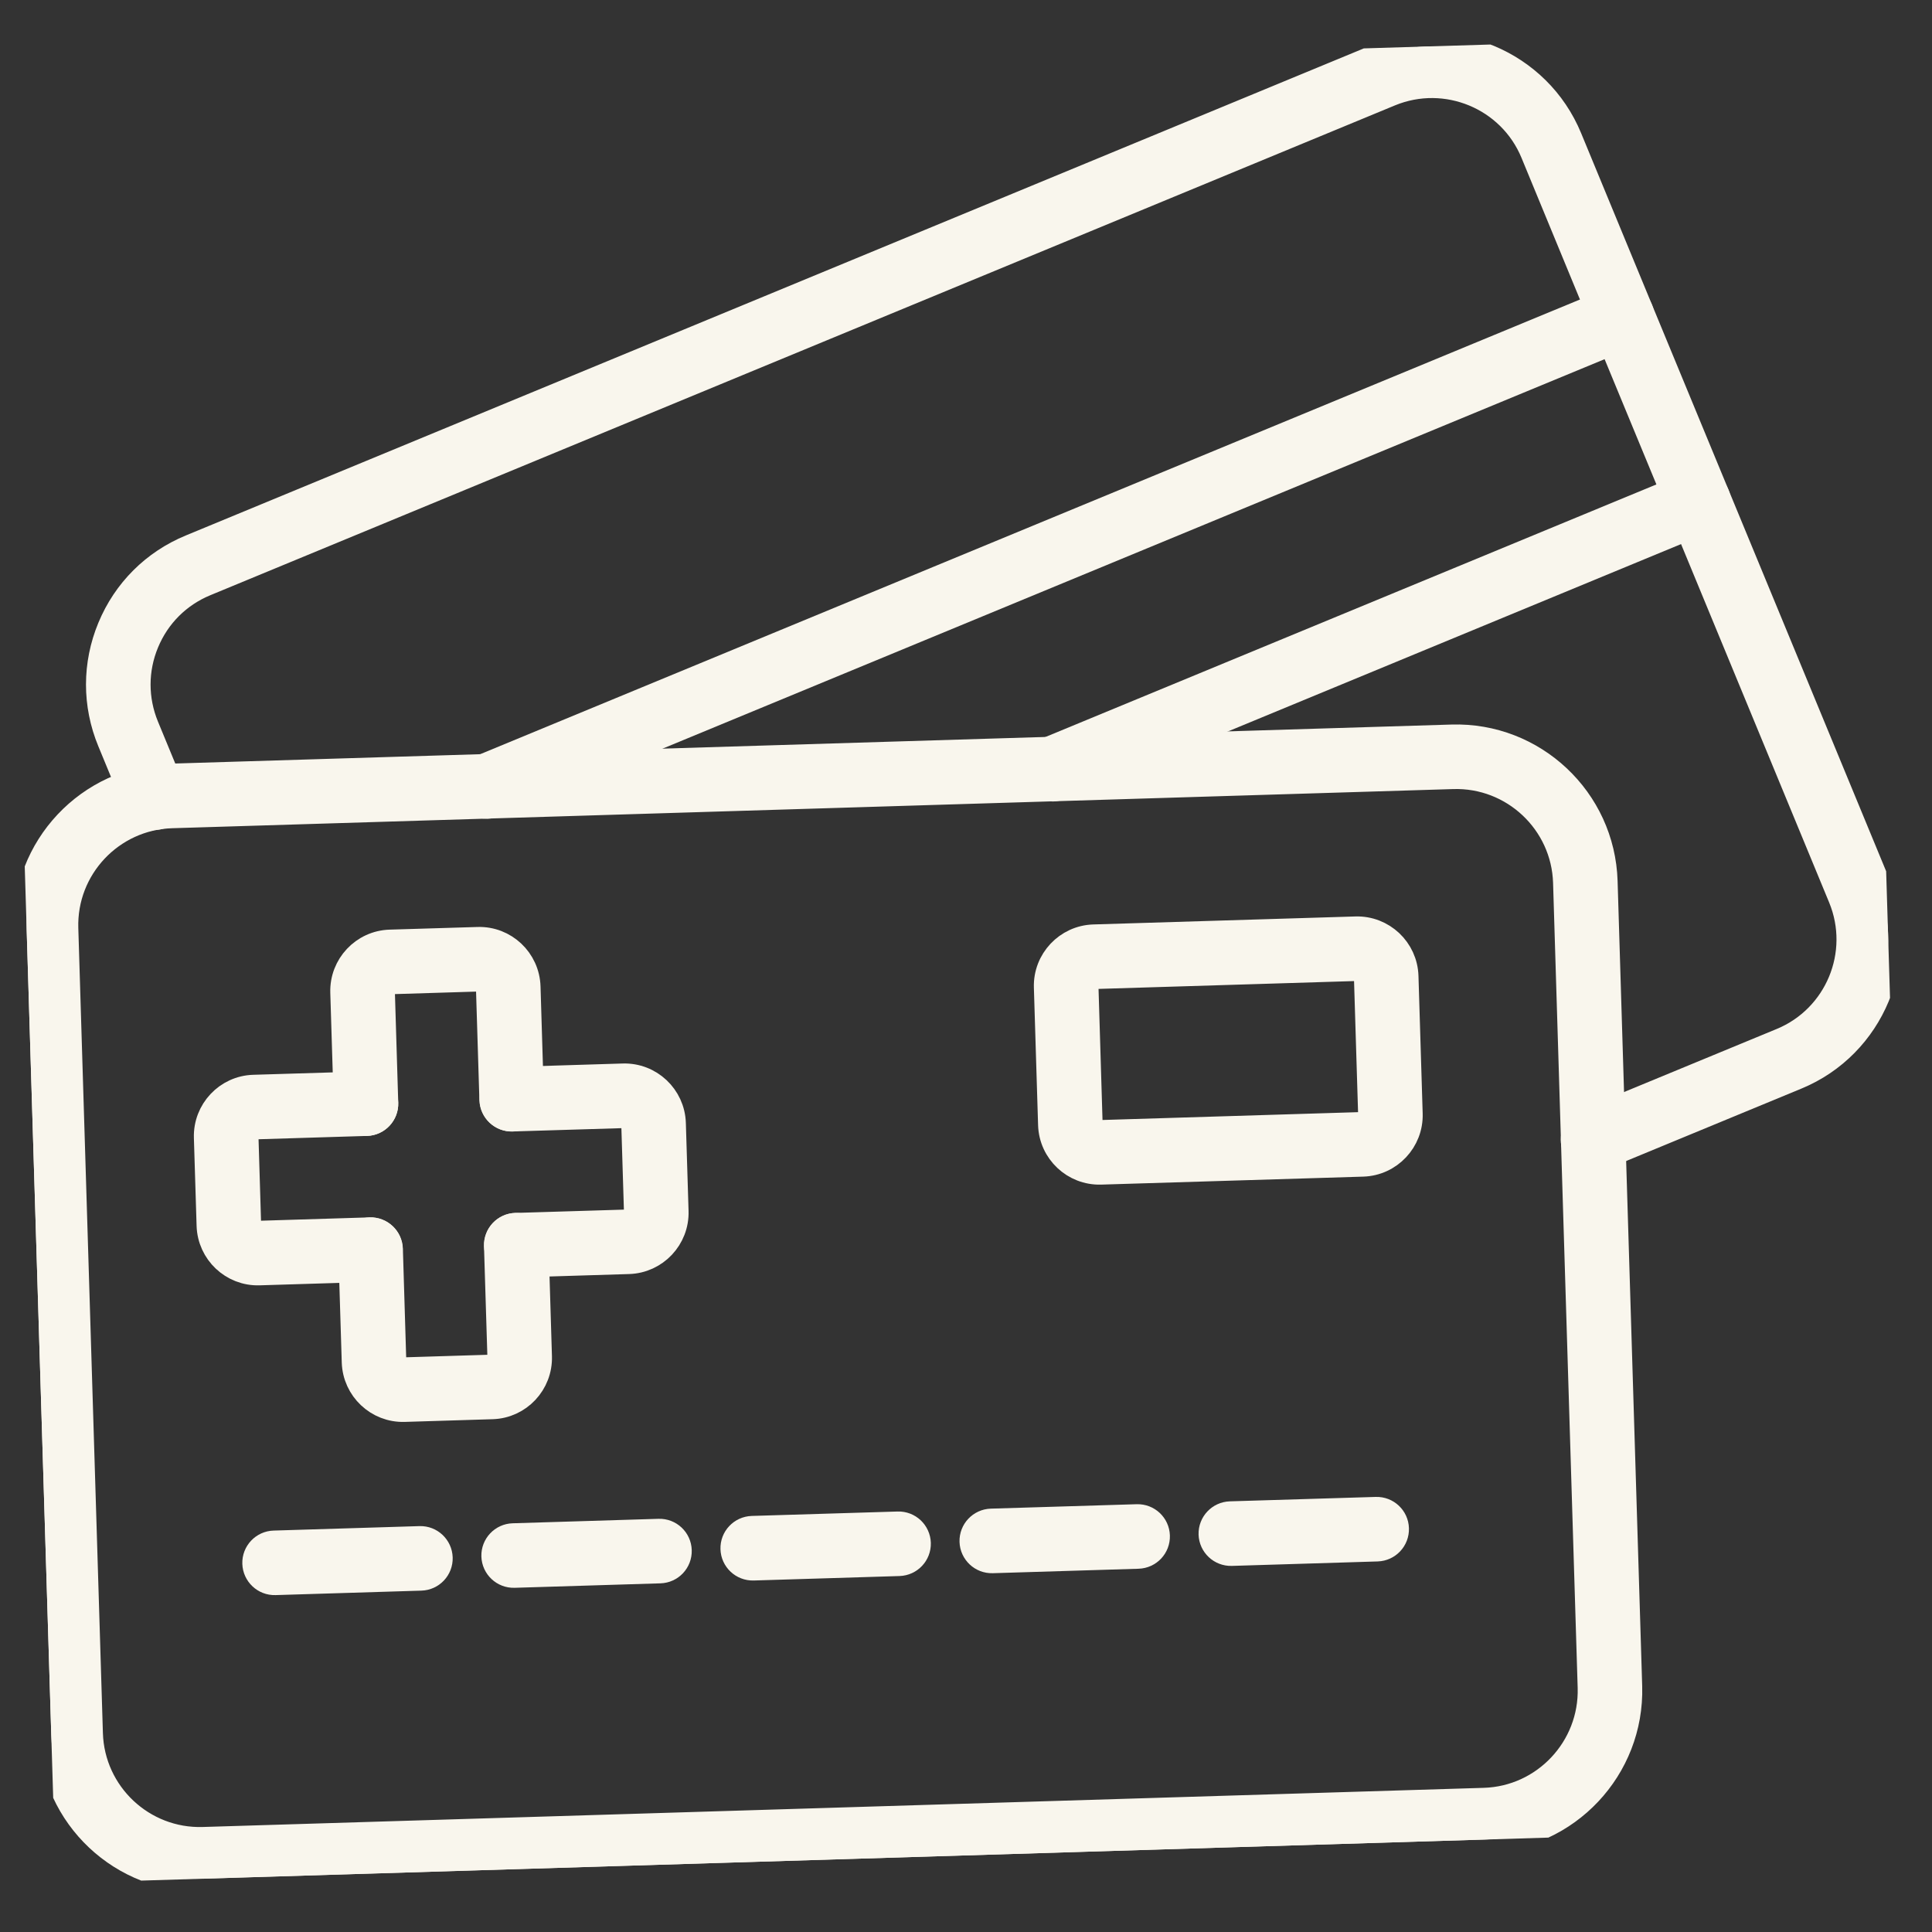 <svg width="45" height="45" viewBox="0 0 45 45" fill="none" xmlns="http://www.w3.org/2000/svg">
<rect x="0" y="0" width="45" height="45" fill="#333333" stroke="none"/>
<g clip-path="url(#clip0_9395_9911)">
<g clip-path="url(#clip1_9395_9911)">
<path d="M37.119 26.999C36.936 27.005 36.761 26.899 36.688 26.72C36.592 26.49 36.702 26.225 36.932 26.13L41.497 24.244C42.798 23.707 43.42 22.211 42.882 20.907L39.145 11.863L37.364 7.556L35.716 3.562C35.18 2.261 33.682 1.64 32.378 2.177L4.788 13.585C4.156 13.845 3.665 14.335 3.404 14.965C3.142 15.595 3.142 16.29 3.402 16.922L4.015 18.407C4.11 18.638 4.001 18.902 3.77 18.997C3.539 19.093 3.275 18.983 3.18 18.752L2.567 17.266C2.214 16.412 2.215 15.471 2.569 14.619C2.923 13.765 3.588 13.101 4.443 12.749L32.034 1.341C33.799 0.614 35.826 1.456 36.551 3.218L38.2 7.21L39.981 11.518L43.718 20.561C44.446 22.326 43.604 24.353 41.842 25.079L37.278 26.965C37.226 26.986 37.172 26.997 37.119 26.999L37.119 26.999Z" fill="#F9F6ED" stroke="#F9F6ED" stroke-width="0.6"/>
<path d="M11.348 18.77C11.165 18.776 10.99 18.669 10.916 18.491C10.821 18.26 10.93 17.996 11.161 17.901L37.61 6.966C37.84 6.87 38.105 6.98 38.2 7.211C38.295 7.441 38.186 7.705 37.955 7.801L11.506 18.736C11.454 18.757 11.401 18.768 11.348 18.77Z" fill="#F9F6ED" stroke="#F9F6ED" stroke-width="0.6"/>
<path d="M24.519 18.368C24.336 18.373 24.161 18.267 24.087 18.089C23.992 17.858 24.101 17.594 24.332 17.498L39.391 11.273C39.621 11.178 39.885 11.287 39.981 11.518C40.076 11.749 39.967 12.013 39.736 12.108L24.677 18.334C24.625 18.355 24.572 18.366 24.519 18.368Z" fill="#F9F6ED" stroke="#F9F6ED" stroke-width="0.6"/>
<path d="M34.597 42.846L4.757 43.757C2.851 43.816 1.252 42.312 1.194 40.405L0.621 21.651C0.563 19.744 2.066 18.146 3.973 18.087L33.813 17.176C35.72 17.117 37.319 18.621 37.377 20.528L37.95 39.282C38.004 41.189 36.5 42.788 34.597 42.846ZM4.001 18.991C2.592 19.034 1.481 20.215 1.524 21.623L2.097 40.377C2.14 41.786 3.321 42.897 4.73 42.854L34.57 41.942C35.975 41.899 37.087 40.718 37.047 39.309L36.474 20.556C36.431 19.147 35.249 18.036 33.841 18.079L4.001 18.991Z" fill="#F9F6ED" stroke="#F9F6ED" stroke-width="0.6"/>
<path d="M11.931 26.055C11.682 26.062 11.474 25.866 11.466 25.617L11.386 23.011C11.383 22.888 11.281 22.79 11.159 22.794L9.11 22.857C8.989 22.86 8.893 22.964 8.897 23.087L8.976 25.693C8.984 25.942 8.788 26.151 8.539 26.158C8.289 26.166 8.081 25.97 8.073 25.72L7.993 23.115C7.974 22.493 8.463 21.972 9.083 21.953L11.132 21.891C11.751 21.872 12.271 22.362 12.29 22.984L12.369 25.589C12.377 25.838 12.181 26.047 11.931 26.055Z" fill="#F9F6ED" stroke="#F9F6ED" stroke-width="0.6"/>
<path d="M11.467 32.756L9.418 32.819C8.798 32.838 8.279 32.347 8.26 31.726L8.18 29.12C8.173 28.871 8.369 28.663 8.618 28.655C8.868 28.647 9.076 28.844 9.084 29.093L9.163 31.698C9.167 31.824 9.267 31.919 9.391 31.916L11.439 31.853C11.561 31.849 11.657 31.746 11.653 31.622L11.573 29.017C11.566 28.767 11.762 28.559 12.011 28.551C12.261 28.544 12.469 28.74 12.477 28.989L12.556 31.595C12.575 32.216 12.087 32.737 11.467 32.756Z" fill="#F9F6ED" stroke="#F9F6ED" stroke-width="0.6"/>
<path d="M31.744 27.106L25.641 27.292C25.019 27.311 24.498 26.821 24.479 26.199L24.381 22.994C24.362 22.373 24.853 21.851 25.474 21.832L31.577 21.646C32.199 21.627 32.72 22.117 32.739 22.739L32.837 25.944C32.856 26.565 32.365 27.087 31.744 27.106ZM25.502 22.736C25.378 22.739 25.281 22.843 25.285 22.966L25.382 26.172C25.386 26.295 25.49 26.393 25.613 26.389L31.716 26.202C31.84 26.199 31.937 26.095 31.934 25.971L31.836 22.766C31.832 22.643 31.728 22.545 31.605 22.549L25.502 22.736Z" fill="#F9F6ED" stroke="#F9F6ED" stroke-width="0.6"/>
<path d="M14.645 29.375L12.039 29.455C11.79 29.462 11.581 29.266 11.574 29.017C11.566 28.767 11.762 28.559 12.012 28.551L14.617 28.472C14.741 28.468 14.838 28.364 14.834 28.241L14.771 26.192C14.768 26.068 14.664 25.971 14.541 25.975L11.935 26.054C11.686 26.062 11.477 25.866 11.47 25.616C11.462 25.367 11.658 25.159 11.908 25.151L14.513 25.071C15.135 25.052 15.656 25.543 15.675 26.164L15.738 28.213C15.757 28.835 15.266 29.356 14.645 29.375Z" fill="#F9F6ED" stroke="#F9F6ED" stroke-width="0.6"/>
<path d="M8.642 29.558L6.037 29.638C5.417 29.657 4.898 29.166 4.879 28.545L4.816 26.496C4.797 25.875 5.286 25.353 5.906 25.334L8.511 25.255C8.76 25.247 8.969 25.443 8.976 25.693C8.984 25.942 8.788 26.151 8.538 26.158L5.933 26.238C5.812 26.241 5.716 26.345 5.72 26.468L5.782 28.517C5.786 28.643 5.886 28.738 6.009 28.735L8.615 28.655C8.864 28.647 9.073 28.844 9.08 29.093C9.088 29.342 8.892 29.551 8.642 29.558Z" fill="#F9F6ED" stroke="#F9F6ED" stroke-width="0.6"/>
<path d="M9.806 36.749L6.409 36.853C6.16 36.861 5.952 36.664 5.944 36.415C5.936 36.166 6.133 35.957 6.382 35.95L9.779 35.846C10.028 35.838 10.236 36.035 10.244 36.284C10.252 36.533 10.055 36.742 9.806 36.749Z" fill="#F9F6ED" stroke="#F9F6ED" stroke-width="0.6"/>
<path d="M15.374 36.579L11.978 36.683C11.729 36.691 11.52 36.495 11.512 36.245C11.505 35.996 11.701 35.787 11.95 35.78L15.347 35.676C15.596 35.668 15.805 35.864 15.812 36.114C15.82 36.363 15.624 36.572 15.374 36.579Z" fill="#F9F6ED" stroke="#F9F6ED" stroke-width="0.6"/>
<path d="M20.943 36.409L17.546 36.513C17.297 36.52 17.088 36.324 17.081 36.075C17.073 35.826 17.269 35.617 17.519 35.609L20.915 35.506C21.165 35.498 21.373 35.694 21.381 35.944C21.388 36.193 21.192 36.401 20.943 36.409Z" fill="#F9F6ED" stroke="#F9F6ED" stroke-width="0.6"/>
<path d="M26.511 36.239L23.114 36.343C22.865 36.35 22.657 36.154 22.649 35.905C22.641 35.656 22.838 35.447 23.087 35.439L26.484 35.336C26.733 35.328 26.942 35.524 26.949 35.773C26.957 36.023 26.761 36.231 26.511 36.239Z" fill="#F9F6ED" stroke="#F9F6ED" stroke-width="0.6"/>
<path d="M32.08 36.069L28.683 36.173C28.434 36.18 28.225 35.984 28.217 35.735C28.21 35.485 28.406 35.277 28.655 35.269L32.052 35.166C32.301 35.158 32.51 35.354 32.517 35.603C32.525 35.853 32.329 36.061 32.08 36.069Z" fill="#F9F6ED" stroke="#F9F6ED" stroke-width="0.6"/>
</g>
</g>
<defs>
<clipPath id="clip0_9395_9911">
<rect width="43.333" height="43.333" fill="white" transform="translate(0 1.323) rotate(-1.75)"/>
</clipPath>
<clipPath id="clip1_9395_9911">
<rect width="43.333" height="41.786" fill="white" transform="translate(0.023 2.097) rotate(-1.75)"/>
</clipPath>
</defs>
</svg>
